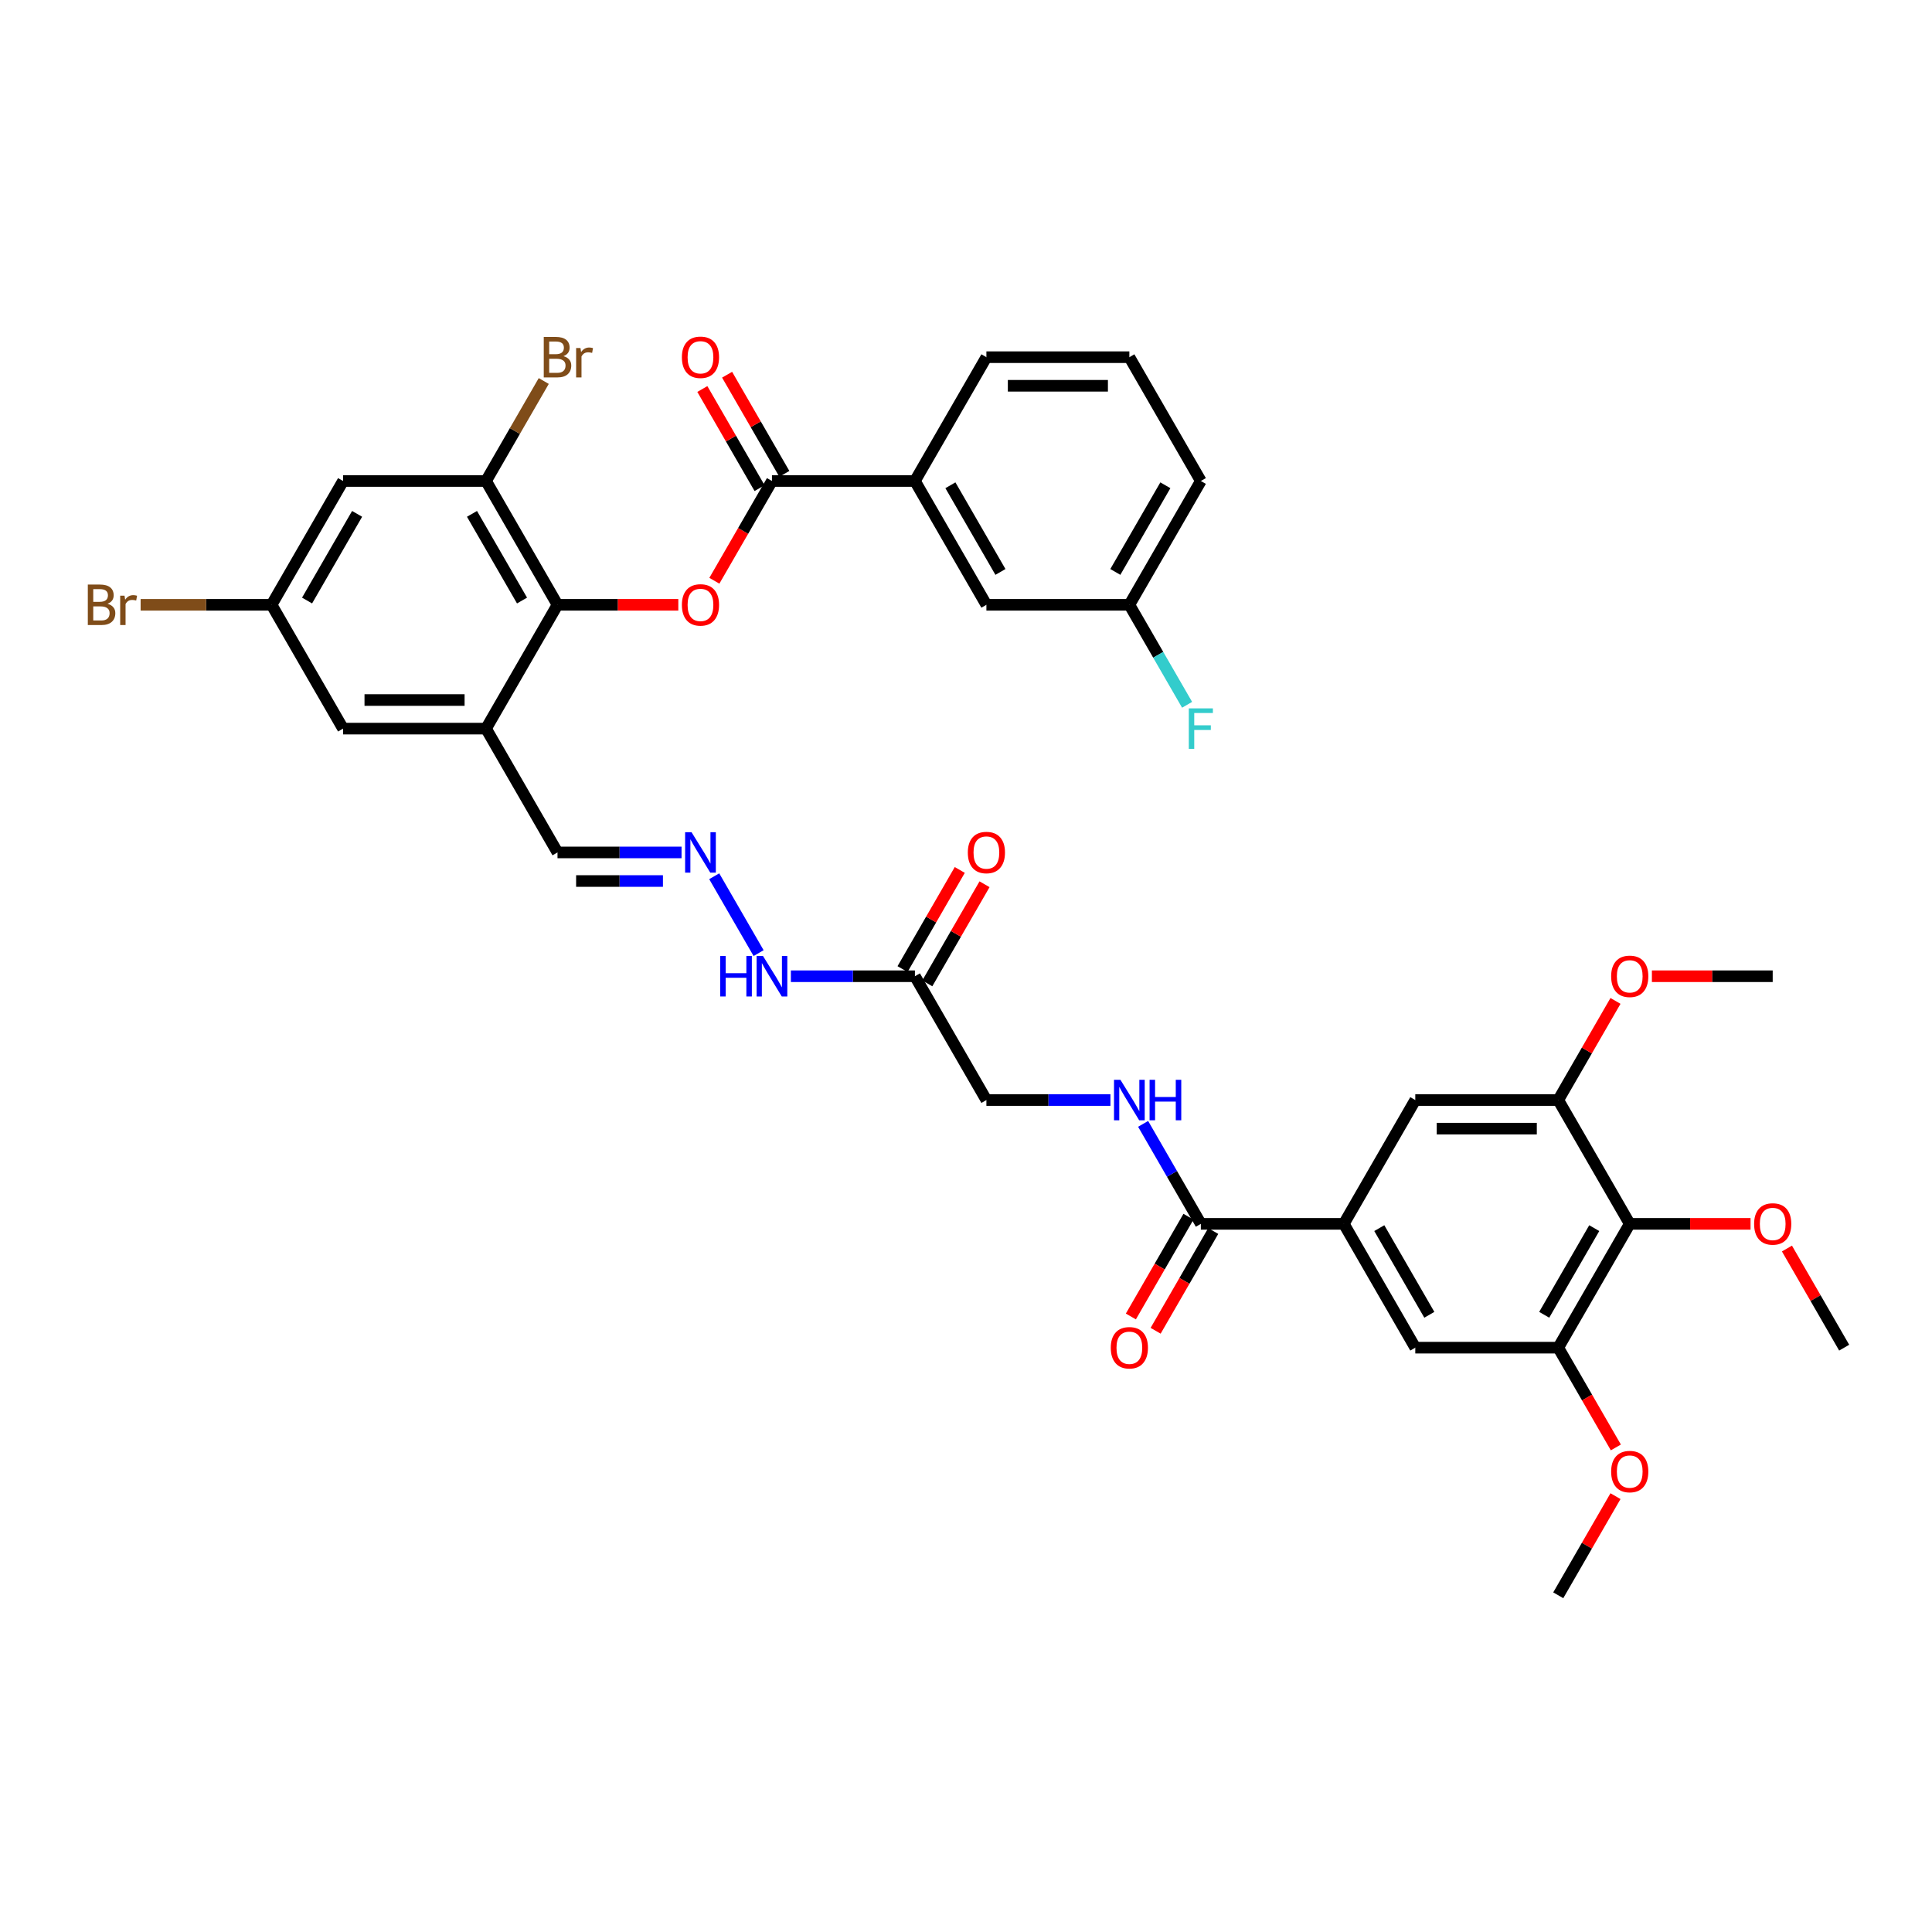<?xml version='1.0' encoding='iso-8859-1'?>
<svg version='1.1' baseProfile='full'
              xmlns='http://www.w3.org/2000/svg'
                      xmlns:rdkit='http://www.rdkit.org/xml'
                      xmlns:xlink='http://www.w3.org/1999/xlink'
                  xml:space='preserve'
width='1000px' height='1000px' viewBox='0 0 1000 1000'>
<!-- END OF HEADER -->
<rect style='opacity:1.0;fill:#FFFFFF;stroke:none' width='1000' height='1000' x='0' y='0'> </rect>
<path class='bond-0' d='M 288.566,313.047 L 319.83,313.047' style='fill:none;fill-rule:evenodd;stroke:#000000;stroke-width:6px;stroke-linecap:butt;stroke-linejoin:miter;stroke-opacity:1' />
<path class='bond-0' d='M 319.83,313.047 L 351.094,313.047' style='fill:none;fill-rule:evenodd;stroke:#FF0000;stroke-width:6px;stroke-linecap:butt;stroke-linejoin:miter;stroke-opacity:1' />
<path class='bond-2' d='M 288.566,313.047 L 251.568,377.131' style='fill:none;fill-rule:evenodd;stroke:#000000;stroke-width:6px;stroke-linecap:butt;stroke-linejoin:miter;stroke-opacity:1' />
<path class='bond-6' d='M 288.566,313.047 L 251.568,248.963' style='fill:none;fill-rule:evenodd;stroke:#000000;stroke-width:6px;stroke-linecap:butt;stroke-linejoin:miter;stroke-opacity:1' />
<path class='bond-6' d='M 270.2,310.834 L 244.301,265.975' style='fill:none;fill-rule:evenodd;stroke:#000000;stroke-width:6px;stroke-linecap:butt;stroke-linejoin:miter;stroke-opacity:1' />
<path class='bond-1' d='M 369.75,300.6 L 384.657,274.782' style='fill:none;fill-rule:evenodd;stroke:#FF0000;stroke-width:6px;stroke-linecap:butt;stroke-linejoin:miter;stroke-opacity:1' />
<path class='bond-1' d='M 384.657,274.782 L 399.563,248.963' style='fill:none;fill-rule:evenodd;stroke:#000000;stroke-width:6px;stroke-linecap:butt;stroke-linejoin:miter;stroke-opacity:1' />
<path class='bond-13' d='M 399.563,248.963 L 473.561,248.963' style='fill:none;fill-rule:evenodd;stroke:#000000;stroke-width:6px;stroke-linecap:butt;stroke-linejoin:miter;stroke-opacity:1' />
<path class='bond-19' d='M 405.971,245.263 L 391.159,219.607' style='fill:none;fill-rule:evenodd;stroke:#000000;stroke-width:6px;stroke-linecap:butt;stroke-linejoin:miter;stroke-opacity:1' />
<path class='bond-19' d='M 391.159,219.607 L 376.346,193.951' style='fill:none;fill-rule:evenodd;stroke:#FF0000;stroke-width:6px;stroke-linecap:butt;stroke-linejoin:miter;stroke-opacity:1' />
<path class='bond-19' d='M 393.155,252.663 L 378.342,227.007' style='fill:none;fill-rule:evenodd;stroke:#000000;stroke-width:6px;stroke-linecap:butt;stroke-linejoin:miter;stroke-opacity:1' />
<path class='bond-19' d='M 378.342,227.007 L 363.53,201.351' style='fill:none;fill-rule:evenodd;stroke:#FF0000;stroke-width:6px;stroke-linecap:butt;stroke-linejoin:miter;stroke-opacity:1' />
<path class='bond-16' d='M 251.568,377.131 L 177.57,377.131' style='fill:none;fill-rule:evenodd;stroke:#000000;stroke-width:6px;stroke-linecap:butt;stroke-linejoin:miter;stroke-opacity:1' />
<path class='bond-16' d='M 240.468,362.331 L 188.67,362.331' style='fill:none;fill-rule:evenodd;stroke:#000000;stroke-width:6px;stroke-linecap:butt;stroke-linejoin:miter;stroke-opacity:1' />
<path class='bond-20' d='M 251.568,377.131 L 288.566,441.214' style='fill:none;fill-rule:evenodd;stroke:#000000;stroke-width:6px;stroke-linecap:butt;stroke-linejoin:miter;stroke-opacity:1' />
<path class='bond-3' d='M 843.549,633.466 L 806.55,697.55' style='fill:none;fill-rule:evenodd;stroke:#000000;stroke-width:6px;stroke-linecap:butt;stroke-linejoin:miter;stroke-opacity:1' />
<path class='bond-3' d='M 825.182,635.679 L 799.283,680.537' style='fill:none;fill-rule:evenodd;stroke:#000000;stroke-width:6px;stroke-linecap:butt;stroke-linejoin:miter;stroke-opacity:1' />
<path class='bond-26' d='M 843.549,633.466 L 874.813,633.466' style='fill:none;fill-rule:evenodd;stroke:#000000;stroke-width:6px;stroke-linecap:butt;stroke-linejoin:miter;stroke-opacity:1' />
<path class='bond-26' d='M 874.813,633.466 L 906.077,633.466' style='fill:none;fill-rule:evenodd;stroke:#FF0000;stroke-width:6px;stroke-linecap:butt;stroke-linejoin:miter;stroke-opacity:1' />
<path class='bond-40' d='M 843.549,633.466 L 806.55,569.382' style='fill:none;fill-rule:evenodd;stroke:#000000;stroke-width:6px;stroke-linecap:butt;stroke-linejoin:miter;stroke-opacity:1' />
<path class='bond-4' d='M 695.554,633.466 L 621.556,633.466' style='fill:none;fill-rule:evenodd;stroke:#000000;stroke-width:6px;stroke-linecap:butt;stroke-linejoin:miter;stroke-opacity:1' />
<path class='bond-10' d='M 695.554,633.466 L 732.552,569.382' style='fill:none;fill-rule:evenodd;stroke:#000000;stroke-width:6px;stroke-linecap:butt;stroke-linejoin:miter;stroke-opacity:1' />
<path class='bond-11' d='M 695.554,633.466 L 732.552,697.55' style='fill:none;fill-rule:evenodd;stroke:#000000;stroke-width:6px;stroke-linecap:butt;stroke-linejoin:miter;stroke-opacity:1' />
<path class='bond-11' d='M 713.92,635.679 L 739.819,680.537' style='fill:none;fill-rule:evenodd;stroke:#000000;stroke-width:6px;stroke-linecap:butt;stroke-linejoin:miter;stroke-opacity:1' />
<path class='bond-5' d='M 621.556,633.466 L 606.615,607.588' style='fill:none;fill-rule:evenodd;stroke:#000000;stroke-width:6px;stroke-linecap:butt;stroke-linejoin:miter;stroke-opacity:1' />
<path class='bond-5' d='M 606.615,607.588 L 591.675,581.71' style='fill:none;fill-rule:evenodd;stroke:#0000FF;stroke-width:6px;stroke-linecap:butt;stroke-linejoin:miter;stroke-opacity:1' />
<path class='bond-21' d='M 615.148,629.766 L 600.241,655.585' style='fill:none;fill-rule:evenodd;stroke:#000000;stroke-width:6px;stroke-linecap:butt;stroke-linejoin:miter;stroke-opacity:1' />
<path class='bond-21' d='M 600.241,655.585 L 585.335,681.404' style='fill:none;fill-rule:evenodd;stroke:#FF0000;stroke-width:6px;stroke-linecap:butt;stroke-linejoin:miter;stroke-opacity:1' />
<path class='bond-21' d='M 627.964,637.166 L 613.058,662.985' style='fill:none;fill-rule:evenodd;stroke:#000000;stroke-width:6px;stroke-linecap:butt;stroke-linejoin:miter;stroke-opacity:1' />
<path class='bond-21' d='M 613.058,662.985 L 598.151,688.803' style='fill:none;fill-rule:evenodd;stroke:#FF0000;stroke-width:6px;stroke-linecap:butt;stroke-linejoin:miter;stroke-opacity:1' />
<path class='bond-12' d='M 251.568,248.963 L 177.57,248.963' style='fill:none;fill-rule:evenodd;stroke:#000000;stroke-width:6px;stroke-linecap:butt;stroke-linejoin:miter;stroke-opacity:1' />
<path class='bond-25' d='M 251.568,248.963 L 266.508,223.085' style='fill:none;fill-rule:evenodd;stroke:#000000;stroke-width:6px;stroke-linecap:butt;stroke-linejoin:miter;stroke-opacity:1' />
<path class='bond-25' d='M 266.508,223.085 L 281.449,197.207' style='fill:none;fill-rule:evenodd;stroke:#7F4C19;stroke-width:6px;stroke-linecap:butt;stroke-linejoin:miter;stroke-opacity:1' />
<path class='bond-7' d='M 806.55,697.55 L 732.552,697.55' style='fill:none;fill-rule:evenodd;stroke:#000000;stroke-width:6px;stroke-linecap:butt;stroke-linejoin:miter;stroke-opacity:1' />
<path class='bond-29' d='M 806.55,697.55 L 821.457,723.369' style='fill:none;fill-rule:evenodd;stroke:#000000;stroke-width:6px;stroke-linecap:butt;stroke-linejoin:miter;stroke-opacity:1' />
<path class='bond-29' d='M 821.457,723.369 L 836.363,749.187' style='fill:none;fill-rule:evenodd;stroke:#FF0000;stroke-width:6px;stroke-linecap:butt;stroke-linejoin:miter;stroke-opacity:1' />
<path class='bond-8' d='M 806.55,569.382 L 732.552,569.382' style='fill:none;fill-rule:evenodd;stroke:#000000;stroke-width:6px;stroke-linecap:butt;stroke-linejoin:miter;stroke-opacity:1' />
<path class='bond-8' d='M 795.45,584.182 L 743.652,584.182' style='fill:none;fill-rule:evenodd;stroke:#000000;stroke-width:6px;stroke-linecap:butt;stroke-linejoin:miter;stroke-opacity:1' />
<path class='bond-28' d='M 806.55,569.382 L 821.363,543.726' style='fill:none;fill-rule:evenodd;stroke:#000000;stroke-width:6px;stroke-linecap:butt;stroke-linejoin:miter;stroke-opacity:1' />
<path class='bond-28' d='M 821.363,543.726 L 836.175,518.07' style='fill:none;fill-rule:evenodd;stroke:#FF0000;stroke-width:6px;stroke-linecap:butt;stroke-linejoin:miter;stroke-opacity:1' />
<path class='bond-9' d='M 473.561,505.298 L 441.46,505.298' style='fill:none;fill-rule:evenodd;stroke:#000000;stroke-width:6px;stroke-linecap:butt;stroke-linejoin:miter;stroke-opacity:1' />
<path class='bond-9' d='M 441.46,505.298 L 409.36,505.298' style='fill:none;fill-rule:evenodd;stroke:#0000FF;stroke-width:6px;stroke-linecap:butt;stroke-linejoin:miter;stroke-opacity:1' />
<path class='bond-23' d='M 479.969,508.998 L 494.781,483.342' style='fill:none;fill-rule:evenodd;stroke:#000000;stroke-width:6px;stroke-linecap:butt;stroke-linejoin:miter;stroke-opacity:1' />
<path class='bond-23' d='M 494.781,483.342 L 509.594,457.686' style='fill:none;fill-rule:evenodd;stroke:#FF0000;stroke-width:6px;stroke-linecap:butt;stroke-linejoin:miter;stroke-opacity:1' />
<path class='bond-23' d='M 467.152,501.598 L 481.965,475.942' style='fill:none;fill-rule:evenodd;stroke:#000000;stroke-width:6px;stroke-linecap:butt;stroke-linejoin:miter;stroke-opacity:1' />
<path class='bond-23' d='M 481.965,475.942 L 496.777,450.286' style='fill:none;fill-rule:evenodd;stroke:#FF0000;stroke-width:6px;stroke-linecap:butt;stroke-linejoin:miter;stroke-opacity:1' />
<path class='bond-24' d='M 473.561,505.298 L 510.559,569.382' style='fill:none;fill-rule:evenodd;stroke:#000000;stroke-width:6px;stroke-linecap:butt;stroke-linejoin:miter;stroke-opacity:1' />
<path class='bond-17' d='M 177.57,248.963 L 140.571,313.047' style='fill:none;fill-rule:evenodd;stroke:#000000;stroke-width:6px;stroke-linecap:butt;stroke-linejoin:miter;stroke-opacity:1' />
<path class='bond-17' d='M 184.837,265.975 L 158.938,310.834' style='fill:none;fill-rule:evenodd;stroke:#000000;stroke-width:6px;stroke-linecap:butt;stroke-linejoin:miter;stroke-opacity:1' />
<path class='bond-22' d='M 473.561,248.963 L 510.559,313.047' style='fill:none;fill-rule:evenodd;stroke:#000000;stroke-width:6px;stroke-linecap:butt;stroke-linejoin:miter;stroke-opacity:1' />
<path class='bond-22' d='M 491.927,251.176 L 517.826,296.034' style='fill:none;fill-rule:evenodd;stroke:#000000;stroke-width:6px;stroke-linecap:butt;stroke-linejoin:miter;stroke-opacity:1' />
<path class='bond-32' d='M 473.561,248.963 L 510.559,184.879' style='fill:none;fill-rule:evenodd;stroke:#000000;stroke-width:6px;stroke-linecap:butt;stroke-linejoin:miter;stroke-opacity:1' />
<path class='bond-14' d='M 574.76,569.382 L 542.66,569.382' style='fill:none;fill-rule:evenodd;stroke:#0000FF;stroke-width:6px;stroke-linecap:butt;stroke-linejoin:miter;stroke-opacity:1' />
<path class='bond-14' d='M 542.66,569.382 L 510.559,569.382' style='fill:none;fill-rule:evenodd;stroke:#000000;stroke-width:6px;stroke-linecap:butt;stroke-linejoin:miter;stroke-opacity:1' />
<path class='bond-15' d='M 352.767,441.214 L 320.667,441.214' style='fill:none;fill-rule:evenodd;stroke:#0000FF;stroke-width:6px;stroke-linecap:butt;stroke-linejoin:miter;stroke-opacity:1' />
<path class='bond-15' d='M 320.667,441.214 L 288.566,441.214' style='fill:none;fill-rule:evenodd;stroke:#000000;stroke-width:6px;stroke-linecap:butt;stroke-linejoin:miter;stroke-opacity:1' />
<path class='bond-15' d='M 343.137,456.014 L 320.667,456.014' style='fill:none;fill-rule:evenodd;stroke:#0000FF;stroke-width:6px;stroke-linecap:butt;stroke-linejoin:miter;stroke-opacity:1' />
<path class='bond-15' d='M 320.667,456.014 L 298.197,456.014' style='fill:none;fill-rule:evenodd;stroke:#000000;stroke-width:6px;stroke-linecap:butt;stroke-linejoin:miter;stroke-opacity:1' />
<path class='bond-18' d='M 369.682,453.542 L 392.651,493.326' style='fill:none;fill-rule:evenodd;stroke:#0000FF;stroke-width:6px;stroke-linecap:butt;stroke-linejoin:miter;stroke-opacity:1' />
<path class='bond-38' d='M 177.57,377.131 L 140.571,313.047' style='fill:none;fill-rule:evenodd;stroke:#000000;stroke-width:6px;stroke-linecap:butt;stroke-linejoin:miter;stroke-opacity:1' />
<path class='bond-30' d='M 140.571,313.047 L 106.68,313.047' style='fill:none;fill-rule:evenodd;stroke:#000000;stroke-width:6px;stroke-linecap:butt;stroke-linejoin:miter;stroke-opacity:1' />
<path class='bond-30' d='M 106.68,313.047 L 72.789,313.047' style='fill:none;fill-rule:evenodd;stroke:#7F4C19;stroke-width:6px;stroke-linecap:butt;stroke-linejoin:miter;stroke-opacity:1' />
<path class='bond-27' d='M 510.559,313.047 L 584.557,313.047' style='fill:none;fill-rule:evenodd;stroke:#000000;stroke-width:6px;stroke-linecap:butt;stroke-linejoin:miter;stroke-opacity:1' />
<path class='bond-35' d='M 924.921,646.238 L 939.733,671.894' style='fill:none;fill-rule:evenodd;stroke:#FF0000;stroke-width:6px;stroke-linecap:butt;stroke-linejoin:miter;stroke-opacity:1' />
<path class='bond-35' d='M 939.733,671.894 L 954.545,697.55' style='fill:none;fill-rule:evenodd;stroke:#000000;stroke-width:6px;stroke-linecap:butt;stroke-linejoin:miter;stroke-opacity:1' />
<path class='bond-31' d='M 584.557,313.047 L 599.498,338.925' style='fill:none;fill-rule:evenodd;stroke:#000000;stroke-width:6px;stroke-linecap:butt;stroke-linejoin:miter;stroke-opacity:1' />
<path class='bond-31' d='M 599.498,338.925 L 614.438,364.803' style='fill:none;fill-rule:evenodd;stroke:#33CCCC;stroke-width:6px;stroke-linecap:butt;stroke-linejoin:miter;stroke-opacity:1' />
<path class='bond-39' d='M 584.557,313.047 L 621.556,248.963' style='fill:none;fill-rule:evenodd;stroke:#000000;stroke-width:6px;stroke-linecap:butt;stroke-linejoin:miter;stroke-opacity:1' />
<path class='bond-39' d='M 577.29,296.034 L 603.189,251.176' style='fill:none;fill-rule:evenodd;stroke:#000000;stroke-width:6px;stroke-linecap:butt;stroke-linejoin:miter;stroke-opacity:1' />
<path class='bond-36' d='M 855.019,505.298 L 886.283,505.298' style='fill:none;fill-rule:evenodd;stroke:#FF0000;stroke-width:6px;stroke-linecap:butt;stroke-linejoin:miter;stroke-opacity:1' />
<path class='bond-36' d='M 886.283,505.298 L 917.547,505.298' style='fill:none;fill-rule:evenodd;stroke:#000000;stroke-width:6px;stroke-linecap:butt;stroke-linejoin:miter;stroke-opacity:1' />
<path class='bond-37' d='M 836.175,774.406 L 821.363,800.062' style='fill:none;fill-rule:evenodd;stroke:#FF0000;stroke-width:6px;stroke-linecap:butt;stroke-linejoin:miter;stroke-opacity:1' />
<path class='bond-37' d='M 821.363,800.062 L 806.55,825.718' style='fill:none;fill-rule:evenodd;stroke:#000000;stroke-width:6px;stroke-linecap:butt;stroke-linejoin:miter;stroke-opacity:1' />
<path class='bond-33' d='M 510.559,184.879 L 584.557,184.879' style='fill:none;fill-rule:evenodd;stroke:#000000;stroke-width:6px;stroke-linecap:butt;stroke-linejoin:miter;stroke-opacity:1' />
<path class='bond-33' d='M 521.659,199.678 L 573.457,199.678' style='fill:none;fill-rule:evenodd;stroke:#000000;stroke-width:6px;stroke-linecap:butt;stroke-linejoin:miter;stroke-opacity:1' />
<path class='bond-34' d='M 584.557,184.879 L 621.556,248.963' style='fill:none;fill-rule:evenodd;stroke:#000000;stroke-width:6px;stroke-linecap:butt;stroke-linejoin:miter;stroke-opacity:1' />
<path  class='atom-1' d='M 352.944 313.106
Q 352.944 308.074, 355.431 305.262
Q 357.917 302.45, 362.564 302.45
Q 367.211 302.45, 369.698 305.262
Q 372.184 308.074, 372.184 313.106
Q 372.184 318.197, 369.668 321.098
Q 367.152 323.969, 362.564 323.969
Q 357.947 323.969, 355.431 321.098
Q 352.944 318.226, 352.944 313.106
M 362.564 321.601
Q 365.761 321.601, 367.478 319.47
Q 369.224 317.309, 369.224 313.106
Q 369.224 308.992, 367.478 306.92
Q 365.761 304.818, 362.564 304.818
Q 359.367 304.818, 357.621 306.89
Q 355.904 308.962, 355.904 313.106
Q 355.904 317.339, 357.621 319.47
Q 359.367 321.601, 362.564 321.601
' fill='#FF0000'/>
<path  class='atom-15' d='M 579.925 558.904
L 586.792 570.004
Q 587.473 571.099, 588.568 573.082
Q 589.663 575.065, 589.722 575.184
L 589.722 558.904
L 592.504 558.904
L 592.504 579.86
L 589.633 579.86
L 582.263 567.725
Q 581.405 566.304, 580.487 564.676
Q 579.599 563.048, 579.333 562.545
L 579.333 579.86
L 576.61 579.86
L 576.61 558.904
L 579.925 558.904
' fill='#0000FF'/>
<path  class='atom-15' d='M 595.02 558.904
L 597.862 558.904
L 597.862 567.813
L 608.577 567.813
L 608.577 558.904
L 611.418 558.904
L 611.418 579.86
L 608.577 579.86
L 608.577 570.181
L 597.862 570.181
L 597.862 579.86
L 595.02 579.86
L 595.02 558.904
' fill='#0000FF'/>
<path  class='atom-16' d='M 357.932 430.736
L 364.799 441.836
Q 365.48 442.931, 366.575 444.914
Q 367.67 446.897, 367.729 447.016
L 367.729 430.736
L 370.511 430.736
L 370.511 451.692
L 367.64 451.692
L 360.27 439.557
Q 359.412 438.136, 358.494 436.508
Q 357.606 434.88, 357.34 434.377
L 357.34 451.692
L 354.617 451.692
L 354.617 430.736
L 357.932 430.736
' fill='#0000FF'/>
<path  class='atom-19' d='M 372.761 494.82
L 375.603 494.82
L 375.603 503.729
L 386.317 503.729
L 386.317 494.82
L 389.159 494.82
L 389.159 515.776
L 386.317 515.776
L 386.317 506.097
L 375.603 506.097
L 375.603 515.776
L 372.761 515.776
L 372.761 494.82
' fill='#0000FF'/>
<path  class='atom-19' d='M 394.931 494.82
L 401.798 505.92
Q 402.478 507.015, 403.574 508.998
Q 404.669 510.981, 404.728 511.1
L 404.728 494.82
L 407.51 494.82
L 407.51 515.776
L 404.639 515.776
L 397.269 503.641
Q 396.411 502.22, 395.493 500.592
Q 394.605 498.964, 394.339 498.461
L 394.339 515.776
L 391.616 515.776
L 391.616 494.82
L 394.931 494.82
' fill='#0000FF'/>
<path  class='atom-20' d='M 352.944 184.938
Q 352.944 179.906, 355.431 177.094
Q 357.917 174.282, 362.564 174.282
Q 367.211 174.282, 369.698 177.094
Q 372.184 179.906, 372.184 184.938
Q 372.184 190.029, 369.668 192.93
Q 367.152 195.801, 362.564 195.801
Q 357.947 195.801, 355.431 192.93
Q 352.944 190.059, 352.944 184.938
M 362.564 193.433
Q 365.761 193.433, 367.478 191.302
Q 369.224 189.141, 369.224 184.938
Q 369.224 180.824, 367.478 178.752
Q 365.761 176.65, 362.564 176.65
Q 359.367 176.65, 357.621 178.722
Q 355.904 180.794, 355.904 184.938
Q 355.904 189.171, 357.621 191.302
Q 359.367 193.433, 362.564 193.433
' fill='#FF0000'/>
<path  class='atom-22' d='M 574.937 697.609
Q 574.937 692.577, 577.424 689.765
Q 579.91 686.953, 584.557 686.953
Q 589.204 686.953, 591.691 689.765
Q 594.177 692.577, 594.177 697.609
Q 594.177 702.7, 591.661 705.601
Q 589.145 708.472, 584.557 708.472
Q 579.94 708.472, 577.424 705.601
Q 574.937 702.73, 574.937 697.609
M 584.557 706.104
Q 587.754 706.104, 589.471 703.973
Q 591.217 701.812, 591.217 697.609
Q 591.217 693.495, 589.471 691.423
Q 587.754 689.321, 584.557 689.321
Q 581.36 689.321, 579.614 691.393
Q 577.897 693.465, 577.897 697.609
Q 577.897 701.842, 579.614 703.973
Q 581.36 706.104, 584.557 706.104
' fill='#FF0000'/>
<path  class='atom-24' d='M 500.94 441.274
Q 500.94 436.242, 503.426 433.43
Q 505.912 430.618, 510.559 430.618
Q 515.207 430.618, 517.693 433.43
Q 520.179 436.242, 520.179 441.274
Q 520.179 446.365, 517.663 449.265
Q 515.147 452.136, 510.559 452.136
Q 505.942 452.136, 503.426 449.265
Q 500.94 446.394, 500.94 441.274
M 510.559 449.769
Q 513.756 449.769, 515.473 447.637
Q 517.219 445.477, 517.219 441.274
Q 517.219 437.159, 515.473 435.087
Q 513.756 432.986, 510.559 432.986
Q 507.363 432.986, 505.616 435.058
Q 503.9 437.13, 503.9 441.274
Q 503.9 445.506, 505.616 447.637
Q 507.363 449.769, 510.559 449.769
' fill='#FF0000'/>
<path  class='atom-26' d='M 291.63 184.346
Q 293.643 184.909, 294.649 186.152
Q 295.685 187.365, 295.685 189.171
Q 295.685 192.072, 293.82 193.729
Q 291.985 195.357, 288.492 195.357
L 281.448 195.357
L 281.448 174.401
L 287.634 174.401
Q 291.216 174.401, 293.021 175.851
Q 294.827 177.302, 294.827 179.966
Q 294.827 183.133, 291.63 184.346
M 284.26 176.769
L 284.26 183.34
L 287.634 183.34
Q 289.706 183.34, 290.772 182.511
Q 291.867 181.653, 291.867 179.966
Q 291.867 176.769, 287.634 176.769
L 284.26 176.769
M 288.492 192.989
Q 290.535 192.989, 291.63 192.012
Q 292.725 191.036, 292.725 189.171
Q 292.725 187.454, 291.512 186.596
Q 290.328 185.708, 288.048 185.708
L 284.26 185.708
L 284.26 192.989
L 288.492 192.989
' fill='#7F4C19'/>
<path  class='atom-26' d='M 300.45 180.143
L 300.776 182.245
Q 302.374 179.877, 304.979 179.877
Q 305.808 179.877, 306.933 180.173
L 306.489 182.659
Q 305.216 182.363, 304.506 182.363
Q 303.262 182.363, 302.434 182.866
Q 301.634 183.34, 300.983 184.494
L 300.983 195.357
L 298.201 195.357
L 298.201 180.143
L 300.45 180.143
' fill='#7F4C19'/>
<path  class='atom-27' d='M 907.927 633.525
Q 907.927 628.493, 910.413 625.681
Q 912.9 622.869, 917.547 622.869
Q 922.194 622.869, 924.68 625.681
Q 927.166 628.493, 927.166 633.525
Q 927.166 638.616, 924.65 641.517
Q 922.134 644.388, 917.547 644.388
Q 912.929 644.388, 910.413 641.517
Q 907.927 638.646, 907.927 633.525
M 917.547 642.02
Q 920.743 642.02, 922.46 639.889
Q 924.206 637.728, 924.206 633.525
Q 924.206 629.411, 922.46 627.339
Q 920.743 625.237, 917.547 625.237
Q 914.35 625.237, 912.604 627.309
Q 910.887 629.381, 910.887 633.525
Q 910.887 637.758, 912.604 639.889
Q 914.35 642.02, 917.547 642.02
' fill='#FF0000'/>
<path  class='atom-29' d='M 833.929 505.357
Q 833.929 500.326, 836.416 497.514
Q 838.902 494.702, 843.549 494.702
Q 848.196 494.702, 850.682 497.514
Q 853.169 500.326, 853.169 505.357
Q 853.169 510.448, 850.653 513.349
Q 848.137 516.22, 843.549 516.22
Q 838.932 516.22, 836.416 513.349
Q 833.929 510.478, 833.929 505.357
M 843.549 513.852
Q 846.746 513.852, 848.462 511.721
Q 850.209 509.56, 850.209 505.357
Q 850.209 501.243, 848.462 499.171
Q 846.746 497.07, 843.549 497.07
Q 840.352 497.07, 838.606 499.142
Q 836.889 501.214, 836.889 505.357
Q 836.889 509.59, 838.606 511.721
Q 840.352 513.852, 843.549 513.852
' fill='#FF0000'/>
<path  class='atom-30' d='M 833.929 761.693
Q 833.929 756.661, 836.416 753.849
Q 838.902 751.037, 843.549 751.037
Q 848.196 751.037, 850.682 753.849
Q 853.169 756.661, 853.169 761.693
Q 853.169 766.784, 850.653 769.685
Q 848.137 772.556, 843.549 772.556
Q 838.932 772.556, 836.416 769.685
Q 833.929 766.813, 833.929 761.693
M 843.549 770.188
Q 846.746 770.188, 848.462 768.057
Q 850.209 765.896, 850.209 761.693
Q 850.209 757.579, 848.462 755.507
Q 846.746 753.405, 843.549 753.405
Q 840.352 753.405, 838.606 755.477
Q 836.889 757.549, 836.889 761.693
Q 836.889 765.926, 838.606 768.057
Q 840.352 770.188, 843.549 770.188
' fill='#FF0000'/>
<path  class='atom-31' d='M 55.637 312.514
Q 57.649 313.076, 58.656 314.319
Q 59.692 315.533, 59.692 317.339
Q 59.692 320.239, 57.827 321.897
Q 55.992 323.525, 52.499 323.525
L 45.455 323.525
L 45.455 302.569
L 51.641 302.569
Q 55.222 302.569, 57.028 304.019
Q 58.833 305.469, 58.833 308.133
Q 58.833 311.3, 55.637 312.514
M 48.267 304.937
L 48.267 311.508
L 51.641 311.508
Q 53.713 311.508, 54.778 310.679
Q 55.873 309.82, 55.873 308.133
Q 55.873 304.937, 51.641 304.937
L 48.267 304.937
M 52.499 321.157
Q 54.541 321.157, 55.637 320.18
Q 56.732 319.203, 56.732 317.339
Q 56.732 315.622, 55.518 314.763
Q 54.334 313.875, 52.055 313.875
L 48.267 313.875
L 48.267 321.157
L 52.499 321.157
' fill='#7F4C19'/>
<path  class='atom-31' d='M 64.457 308.311
L 64.783 310.412
Q 66.381 308.044, 68.986 308.044
Q 69.815 308.044, 70.939 308.34
L 70.495 310.827
Q 69.223 310.531, 68.512 310.531
Q 67.269 310.531, 66.44 311.034
Q 65.641 311.508, 64.99 312.662
L 64.99 323.525
L 62.208 323.525
L 62.208 308.311
L 64.457 308.311
' fill='#7F4C19'/>
<path  class='atom-32' d='M 615.325 366.652
L 627.787 366.652
L 627.787 369.05
L 618.137 369.05
L 618.137 375.414
L 626.721 375.414
L 626.721 377.841
L 618.137 377.841
L 618.137 387.609
L 615.325 387.609
L 615.325 366.652
' fill='#33CCCC'/>
</svg>
